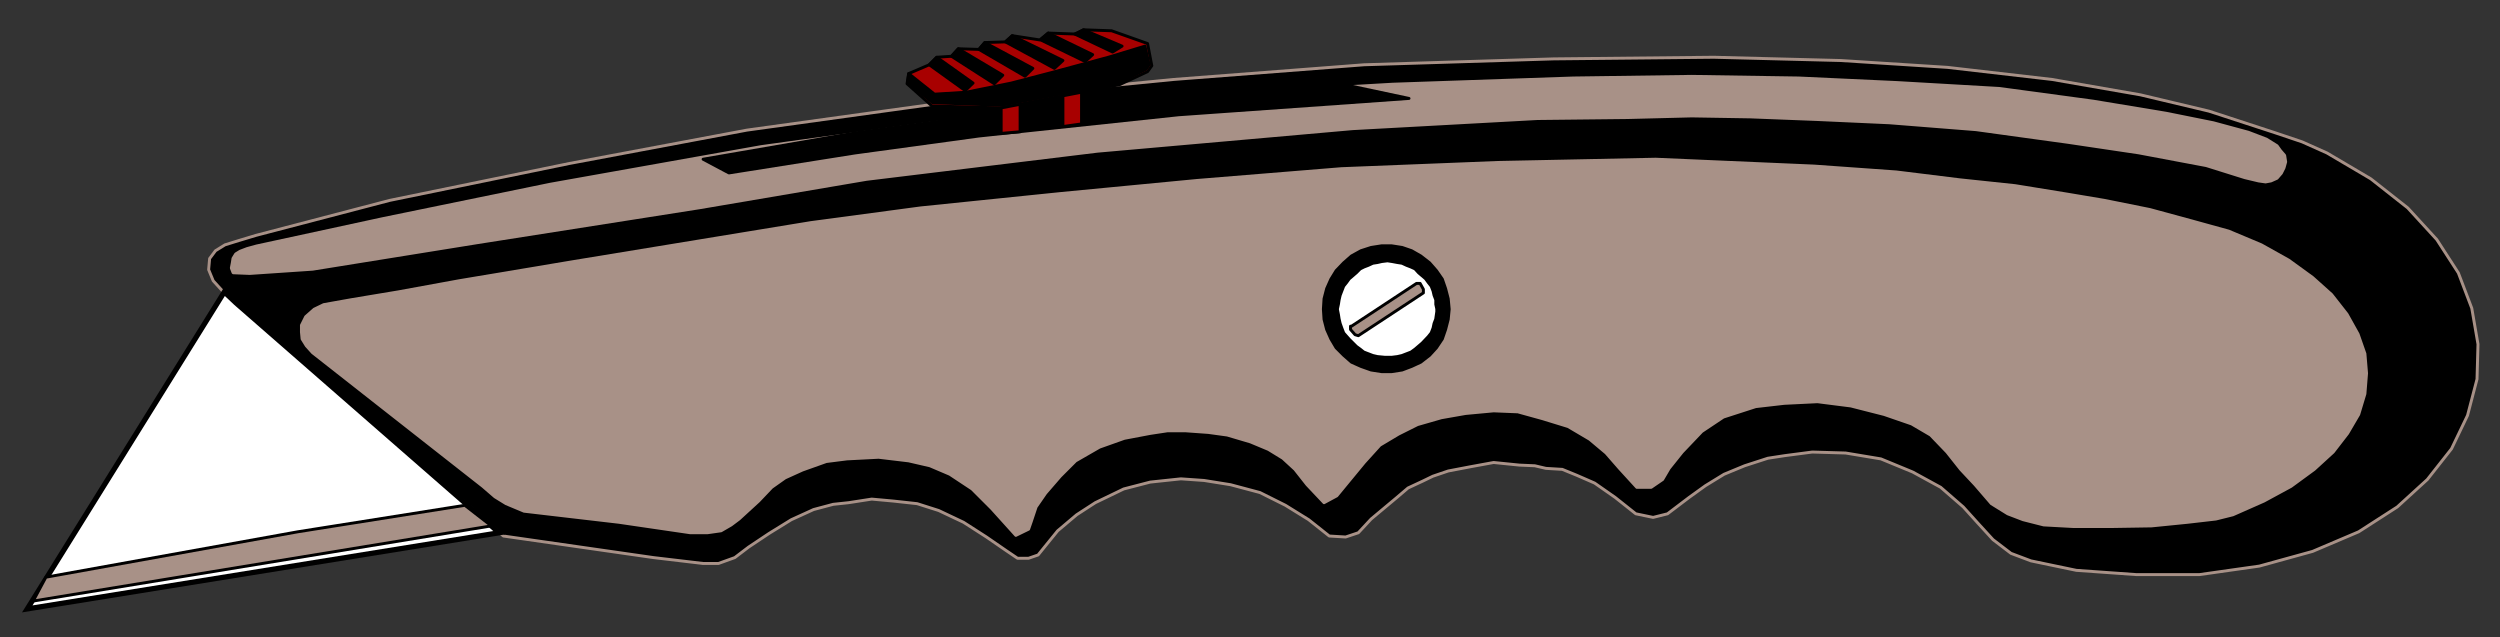 <?xml version="1.0" encoding="UTF-8" standalone="no"?>
<!-- Generator: Adobe Illustrator 16.0.0, SVG Export Plug-In . SVG Version: 6.00 Build 0)  -->

<svg
   xmlns:dc="http://purl.org/dc/elements/1.1/"
   xmlns:cc="http://creativecommons.org/ns#"
   xmlns:rdf="http://www.w3.org/1999/02/22-rdf-syntax-ns#"
   xmlns:svg="http://www.w3.org/2000/svg"
   xmlns="http://www.w3.org/2000/svg"
   xmlns:sodipodi="http://sodipodi.sourceforge.net/DTD/sodipodi-0.dtd"
   xmlns:inkscape="http://www.inkscape.org/namespaces/inkscape"
   version="1.1"
   id="box_cutter"
   x="0px"
   y="0px"
   width="576.042px"
   height="146.875px"
   viewBox="0 0 576.042 146.875"
   enable-background="new 0 0 576.042 146.875"
   xml:space="preserve"
   sodipodi:docname="box cutter.svg"
   inkscape:version="0.92.0 r15299"><rect x="0" y="0" width="576.042" height="146.875" fill="#333333" stroke="none"/><title
     id="title4344">box cutter</title><defs
     id="defs4340" /><sodipodi:namedview
     pagecolor="#ffffff"
     bordercolor="#666666"
     borderopacity="1"
     objecttolerance="10"
     gridtolerance="10"
     guidetolerance="10"
     inkscape:pageopacity="0"
     inkscape:pageshadow="2"
     inkscape:window-width="1920"
     inkscape:window-height="1052"
     id="namedview4338"
     showgrid="false"
     inkscape:zoom="1"
     inkscape:cx="288.021"
     inkscape:cy="73.4375"
     inkscape:window-x="-9"
     inkscape:window-y="-9"
     inkscape:window-maximized="1"
     inkscape:current-layer="box_cutter" /><g
     id="cutter_parts"><polygon
       stroke="#A89187"
       stroke-width="0.678"
       stroke-linejoin="round"
       points="115.996,123.509 51.462,67.258 49.128,64.698    48.074,62.138 48.3,59.578 49.655,57.77 51.839,56.416 55.001,55.435 58.993,54.231 89.791,46.174 131.207,37.665 172.097,29.984    222.021,23.055 270.365,18.312 314.34,14.923 358.016,13.568 394.914,13.192 424.131,13.945 448.755,15.526 472.852,18.312    493.184,21.851 508.997,25.616 524.207,30.586 530.456,32.694 536.18,35.254 546.27,41.204 554.78,47.905 561.48,55.21    566.45,62.891 569.539,71.024 570.969,79.307 570.744,87.364 568.559,95.722 564.871,103.404 559.299,110.482 552.37,116.807    543.484,122.53 532.866,127.048 520.593,130.436 506.812,132.394 492.203,132.394 478.424,131.417 467.956,129.232 463.364,127.5    459.221,124.337 455.908,120.723 452.369,116.807 447.172,112.289 440.697,108.75 433.394,105.738 425.261,104.382 417.58,104.157    411.255,104.985 407.339,105.587 401.991,107.32 397.249,109.278 392.956,111.913 389.19,114.623 384.221,118.389 380.907,119.217    376.917,118.389 372.172,114.623 367.43,111.31 363.287,109.502 359.973,108.148 356.208,107.921 353.648,107.32 350.11,107.168    344.16,106.566 338.815,107.545 333.694,108.524 330.153,109.728 327.82,110.858 324.431,112.44 321.871,114.623 315.923,119.593    312.985,122.755 310.05,123.735 306.284,123.509 301.539,119.744 296.194,116.431 290.32,113.495 283.543,111.686 277.442,110.708    272.098,110.332 265.02,111.084 258.919,112.666 252.368,115.829 248.075,118.615 243.707,122.304 240.772,125.918    239.189,127.876 237.007,128.629 234.446,128.629 231.886,126.898 227.292,123.735 222.021,120.347 216.297,117.635    211.328,116.054 205.832,115.453 200.862,115 195.514,115.829 191.977,116.205 187.458,117.409 182.338,119.744 177.217,122.907    172.472,126.07 169.31,128.478 165.544,129.834 162.006,129.834 150.561,128.478  "
       id="polygon4298" /><polygon
       fill="#FFFFFF"
       stroke="#000000"
       stroke-width="1.205"
       points="115.018,122.755 6.281,140.301 51.688,67.258    54.399,69.819  "
       id="polygon4300" /><polygon
       fill="#A89187"
       stroke="#000000"
       stroke-width="0.678"
       stroke-linejoin="round"
       points="113.21,121.175 7.637,138.494    10.574,132.997 68.631,122.53 107.11,116.431  "
       id="polygon4302" /><polygon
       fill="#A89187"
       stroke="#A89187"
       stroke-width="0.904"
       stroke-linecap="round"
       stroke-linejoin="round"
       points="   215.093,28.403 263.437,22.831 320.894,19.517 362.533,18.085 389.793,17.71 414.418,18.085 437.159,19.14 460.652,20.496    482.34,23.433 499.131,26.218 509.975,28.403 518.032,30.586 522.174,32.167 524.583,33.673 525.336,34.728 526.315,35.857    526.54,37.289 526.165,38.643 525.563,39.848 524.583,40.977 523.228,41.58 522.023,41.806 520.442,41.58 517.28,40.827    508.395,38.042 492.807,35.104 476.617,32.694 455.305,29.758 435.352,28.176 418.785,27.423 403.348,26.821 389.793,26.595    374.959,26.971 354.25,27.198 311.63,29.532 252.82,34.728 199.657,41.204 161.177,47.754 109.897,55.812 72.02,61.912    57.562,62.891 53.796,62.74 53.42,61.761 53.646,60.556 53.796,59.578 54.399,58.598 55.378,57.996 56.959,57.393 59.143,56.791    88.361,50.465 126.839,42.56 175.41,33.899  "
       id="polygon4304" /><polygon
       fill="#A89187"
       stroke="#A89187"
       stroke-width="0.678"
       stroke-linejoin="round"
       points="510.576,119.593 504.026,120.347    495.744,121.175 486.255,121.326 477.822,121.326 470.894,120.949 466.149,119.744 462.61,118.389 458.846,116.054    455.081,111.686 451.768,108.148 448.604,104.157 444.84,100.241 440.472,97.68 434.146,95.497 426.466,93.539 418.785,92.56    411.104,92.936 404.552,93.69 397.098,96.099 392.129,99.413 387.61,104.157 384.598,107.921 383.092,110.482 380.455,112.289    377.143,112.289 373.152,107.921 370.063,104.382 366.299,101.219 361.329,98.283 355.456,96.476 349.732,94.894 344.16,94.668    337.684,95.271 332.111,96.25 326.616,97.831 322.248,100.015 317.955,102.575 314.34,106.566 310.803,110.858 308.016,114.247    305.08,115.829 301.164,111.686 298.376,108.148 295.591,105.587 292.278,103.553 288.135,101.822 282.79,100.241 278.423,99.639    273.152,99.261 269.009,99.261 265.02,99.865 259.069,100.994 253.347,103.027 247.851,106.19 244.311,109.728 240.923,113.644    238.738,116.807 237.609,120.196 237.007,121.927 234.069,123.358 228.497,117.183 223.979,112.666 218.858,109.278    214.266,107.32 209.37,106.19 202.442,105.362 195.139,105.738 190.394,106.34 184.898,108.298 180.906,110.106 177.819,112.289    174.808,115.453 170.29,119.593 168.482,120.949 166.147,122.304 162.984,122.755 159.068,122.755 142.653,120.347    120.741,117.787 116.598,116.054 114.038,114.473 111.253,112.063 72.02,81.265 70.589,79.683 69.61,78.102 69.459,76.52    69.459,74.94 70.438,72.981 72.396,71.249 74.58,70.195 80.905,69.066 91.749,67.258 105.755,64.698 131.81,60.331 186.856,51.294    212.157,47.905 244.461,44.591 275.862,41.58 309.069,38.869 344.99,37.439 381.51,36.686 417.956,38.267 436.933,39.622    451.54,41.429 464.342,42.785 476.391,44.743 484.9,46.174 495.366,48.283 505.606,51.068 513.516,53.252 517.28,54.833    521.045,56.416 527.371,59.954 532.866,63.946 537.233,67.861 540.774,72.379 543.334,76.973 544.914,81.491 545.293,86.009    544.914,90.752 543.484,95.497 540.925,99.865 537.611,104.157 533.244,108.148 527.896,112.063 521.646,115.453 514.492,118.615     "
       id="polygon4306" /><polygon
       stroke="#000000"
       stroke-width="0.678"
       stroke-linejoin="round"
       points="333.92,71.249 333.694,68.839 333.092,66.505    332.339,64.322 330.982,62.363 329.401,60.556 327.368,58.975 325.26,57.77 323.075,57.017 320.666,56.64 318.333,56.64    315.923,57.017 313.588,57.77 311.404,58.975 309.598,60.556 307.865,62.363 306.659,64.322 305.682,66.505 305.08,68.839    304.93,71.249 305.08,73.584 305.682,75.918 306.659,78.102 307.865,80.135 309.598,81.868 311.404,83.449 313.588,84.427    315.923,85.255 318.333,85.631 320.666,85.631 323.075,85.255 325.26,84.427 327.368,83.449 329.401,81.868 330.982,80.135    332.339,78.102 333.092,75.918 333.694,73.584 333.92,71.249  "
       id="polygon4308" /><polygon
       fill="#FFFFFF"
       stroke="#FFFFFF"
       stroke-width="0.678"
       stroke-linejoin="round"
       points="319.688,60.783 320.666,60.933    321.871,61.159 322.852,61.309 323.828,61.761 324.809,62.138 325.636,62.513 326.389,63.343 327.972,64.698 328.574,65.526    329.176,66.279 329.552,67.258 329.778,68.237 330.153,69.217 330.153,70.195 330.381,71.249 330.381,71.777 330.153,73.358    329.778,74.337 329.552,75.391 329.176,76.37 328.574,77.124 327.218,78.553 325.636,79.909 324.809,80.512 323.828,80.888    322.852,81.265 321.871,81.491 320.666,81.641 319.688,81.641 319.086,81.641 317.504,81.491 316.525,81.265 315.546,80.888    314.568,80.512 313.814,79.909 312.985,79.307 311.404,77.725 310.2,76.37 309.823,75.391 309.447,74.337 309.22,73.358    309.069,72.379 308.845,71.249 309.069,70.195 309.22,69.217 309.447,68.237 309.823,67.258 310.2,66.279 310.803,65.526    311.404,64.698 312.985,63.343 313.814,62.513 314.568,62.138 315.546,61.761 316.525,61.309 317.504,61.159 318.483,60.933  "
       id="polygon4310" /><polygon
       fill="#A89187"
       stroke="#000000"
       stroke-width="0.678"
       stroke-linejoin="round"
       points="311.404,75.166 326.389,65.301    327.218,65.301 327.972,66.657 327.972,67.484 312.985,77.348 312.231,77.124 311.178,75.918 311.178,75.166  "
       id="polygon4312" /><polygon
       stroke="#000000"
       stroke-width="0.678"
       stroke-linejoin="round"
       points="197.321,30.586 162.006,36.686 167.954,39.848    196.946,35.254 225.561,31.339 271.569,26.445 324.658,22.68 308.016,19.14 264.792,22.228 228.875,26.218  "
       id="polygon4314" /><polygon
       fill="#A80000"
       stroke="#000000"
       stroke-width="0.678"
       stroke-linejoin="round"
       points="257.94,19.517 230.682,24.863    214.717,24.412 208.995,19.291 209.37,16.957 214.115,14.923 215.846,13.192 219.236,12.965 220.816,11.234 225.561,11.384    226.917,9.802 231.659,9.652 233.242,8.222 239.567,9.2 241.525,7.62 247.851,7.844 249.658,6.866 256.134,7.091 264.417,10.029    265.395,15.15 264.417,16.505  "
       id="polygon4316" /><polygon
       fill="#A80000"
       stroke="#000000"
       stroke-width="0.678"
       stroke-linejoin="round"
       points="244.912,29.156 244.912,22.078    249.206,21.249 249.206,28.553  "
       id="polygon4318" /><polygon
       fill="#A80000"
       stroke="#000000"
       stroke-width="0.678"
       stroke-linejoin="round"
       points="230.682,24.863 235.049,24.035    235.049,30.361 230.682,30.736  "
       id="polygon4320" /><polygon
       stroke="#000000"
       stroke-width="0.678"
       stroke-linejoin="round"
       points="222.398,20.873 214.115,14.923 215.846,13.192    224.206,19.14  "
       id="polygon4322" /><polygon
       stroke="#000000"
       stroke-width="0.678"
       stroke-linejoin="round"
       points="229.099,19.291 219.236,12.965 220.816,11.234    231.057,17.333  "
       id="polygon4324" /><polygon
       stroke="#000000"
       stroke-width="0.678"
       stroke-linejoin="round"
       points="236.177,17.559 225.561,11.384 226.917,9.802    237.985,15.752  "
       id="polygon4326" /><polygon
       stroke="#000000"
       stroke-width="0.678"
       stroke-linejoin="round"
       points="242.954,15.752 231.659,9.652 233.242,8.222    244.912,13.945  "
       id="polygon4328" /><polygon
       stroke="#000000"
       stroke-width="0.678"
       stroke-linejoin="round"
       points="241.525,7.62 251.766,12.589 250.033,14.17    239.792,9.2  "
       id="polygon4330" /><polygon
       stroke="#000000"
       stroke-width="0.678"
       stroke-linejoin="round"
       points="256.358,11.987 247.623,7.844 249.658,6.866    258.543,10.631  "
       id="polygon4332" /><polygon
       stroke="#000000"
       stroke-width="0.678"
       stroke-linejoin="round"
       points="233.015,19.14 243.105,16.505 255.381,13.192    263.813,10.631 264.792,14.923 264.039,15.977 257.714,19.14 230.682,24.26 214.868,23.658 209.146,18.915 209.37,16.957    215.32,21.7 222.623,21.249  "
       id="polygon4334" /></g></svg>